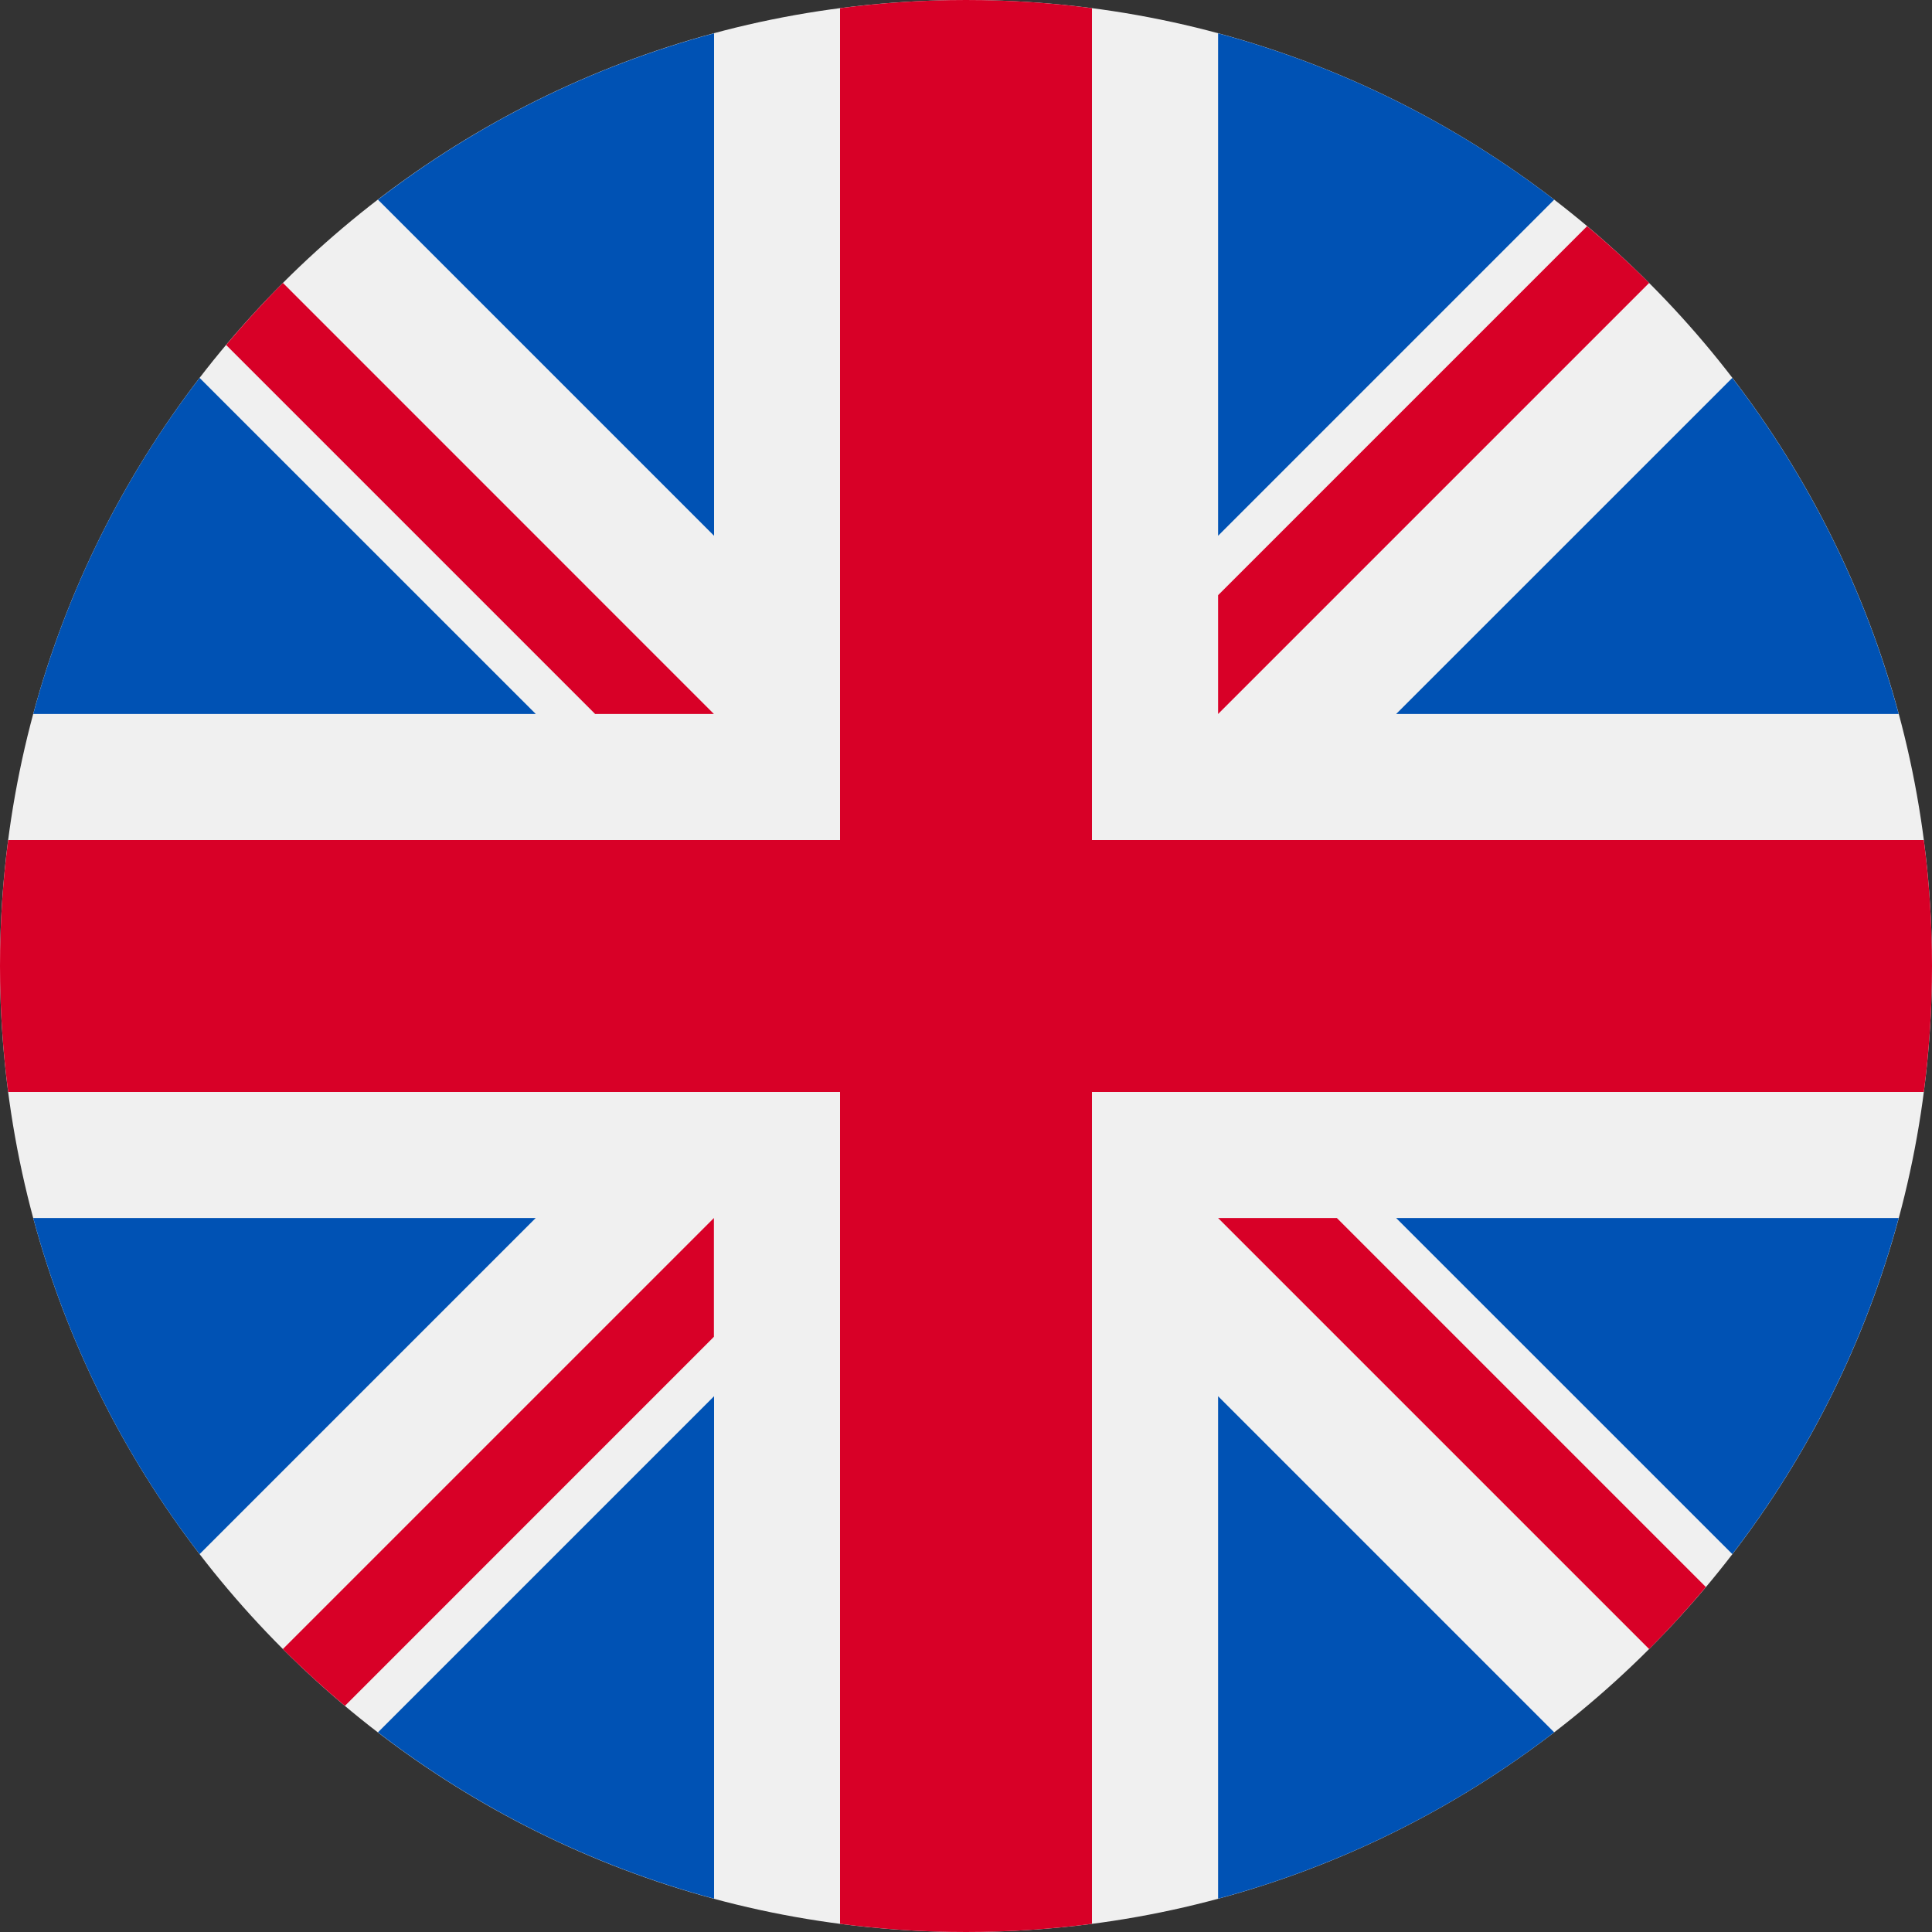 <svg width="25" height="25" viewBox="0 0 25 25" fill="none" xmlns="http://www.w3.org/2000/svg">
<rect x="0" y="0" width="25" height="25" fill="#333333" stroke="none"/>
<g clip-path="url(#clip0_12420_64010)">
<path d="M12.5 25C19.404 25 25 19.404 25 12.5C25 5.596 19.404 0 12.5 0C5.596 0 0 5.596 0 12.5C0 19.404 5.596 25 12.5 25Z" fill="#F0F0F0"/>
<path d="M2.583 4.89C1.601 6.167 0.861 7.64 0.43 9.239H6.933L2.583 4.89Z" fill="#0052B4"/>
<path d="M24.569 9.239C24.138 7.64 23.398 6.167 22.416 4.89L18.066 9.239H24.569Z" fill="#0052B4"/>
<path d="M0.43 15.761C0.861 17.36 1.601 18.833 2.583 20.11L6.932 15.761H0.43Z" fill="#0052B4"/>
<path d="M20.111 2.584C18.834 1.602 17.361 0.862 15.762 0.431V6.933L20.111 2.584Z" fill="#0052B4"/>
<path d="M4.891 22.416C6.168 23.398 7.641 24.138 9.24 24.569V18.067L4.891 22.416Z" fill="#0052B4"/>
<path d="M9.24 0.431C7.64 0.862 6.168 1.602 4.891 2.584L9.24 6.933V0.431Z" fill="#0052B4"/>
<path d="M15.762 24.569C17.361 24.138 18.834 23.398 20.111 22.416L15.762 18.067V24.569Z" fill="#0052B4"/>
<path d="M18.066 15.761L22.416 20.11C23.398 18.833 24.138 17.36 24.569 15.761H18.066Z" fill="#0052B4"/>
<path d="M24.894 10.87H14.13H14.13V0.106C13.597 0.036 13.053 0 12.5 0C11.947 0 11.403 0.036 10.87 0.106V10.87V10.87H0.106C0.036 11.403 0 11.947 0 12.5C0 13.053 0.036 13.597 0.106 14.13H10.87H10.87V24.894C11.403 24.964 11.947 25 12.5 25C13.053 25 13.597 24.964 14.13 24.894V14.13V14.13H24.894C24.964 13.597 25 13.053 25 12.5C25 11.947 24.964 11.403 24.894 10.87Z" fill="#D80027"/>
<path d="M15.762 15.761L21.34 21.339C21.596 21.082 21.841 20.814 22.074 20.536L17.299 15.761H15.762V15.761Z" fill="#D80027"/>
<path d="M9.238 15.761H9.238L3.66 21.339C3.917 21.595 4.185 21.84 4.463 22.074L9.238 17.298V15.761Z" fill="#D80027"/>
<path d="M9.238 9.239V9.239L3.661 3.661C3.404 3.918 3.159 4.186 2.926 4.464L7.701 9.239H9.238V9.239Z" fill="#D80027"/>
<path d="M15.762 9.239L21.34 3.661C21.083 3.405 20.815 3.16 20.537 2.927L15.762 7.702V9.239Z" fill="#D80027"/>
</g>
<defs>
<clipPath id="clip0_12420_64010">
<rect width="25" height="25" fill="white"/>
</clipPath>
</defs>
</svg>
